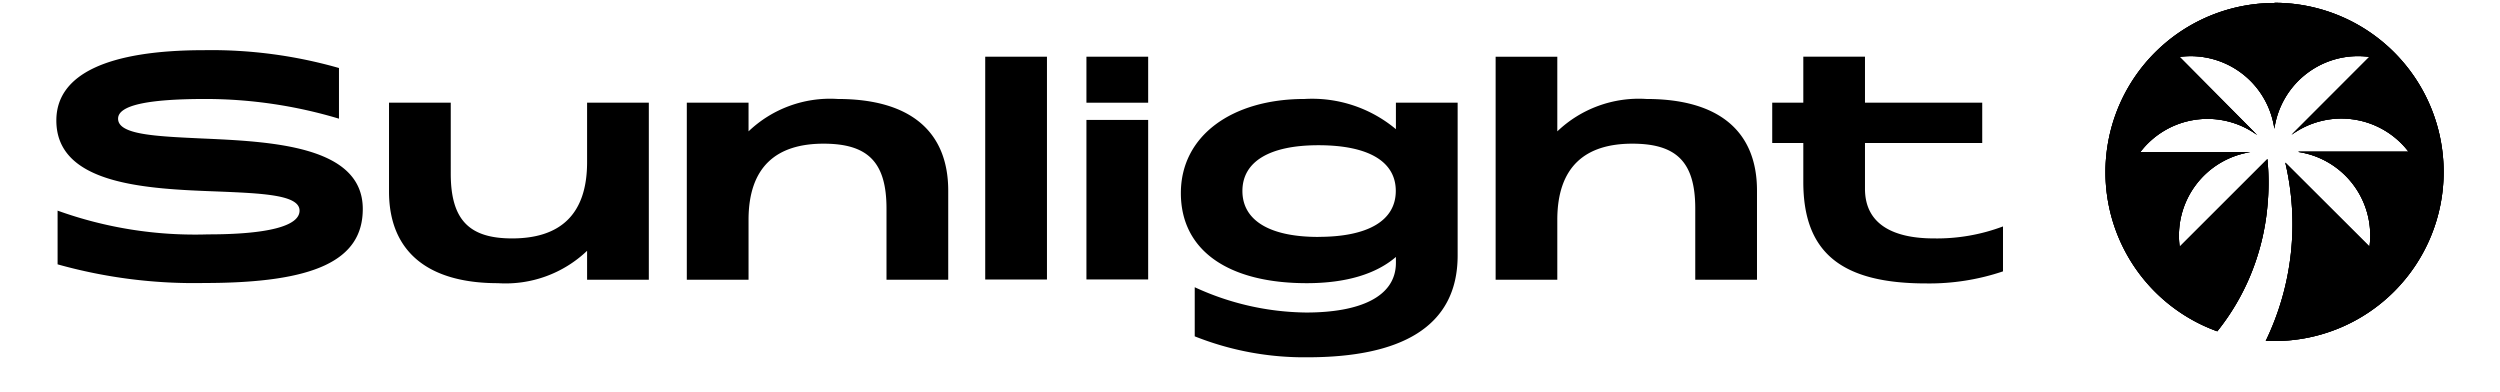 <?xml version="1.0"?>
<svg xmlns="http://www.w3.org/2000/svg" id="Ebene_1" data-name="Ebene 1" viewBox="0 0 400 63" width="300" height="47"><g id="Page-1"><g id="Group"><rect id="Rechteck_2" data-name="Rechteck 2" x="157.41" y="9.12" width="9.93" height="35.84"/><path id="Pfad_1" data-name="Pfad 1" d="M93.37,26.09c0,8.59-4.51,12.26-12.06,12.26-6.84,0-9.87-2.92-9.87-10.42V16.51H61.51v14.3c0,9.53,6.1,14.74,17.52,14.74a19,19,0,0,0,14.34-5.21V45h9.93V16.51H93.37Z"/><path id="Pfad_2" data-name="Pfad 2" d="M133.68,15.92a19,19,0,0,0-14.34,5.21V16.51h-9.93V45h9.93V35.37c0-8.58,4.52-12.26,12.06-12.26,7.1,0,10.13,2.93,10.13,10.43V45h9.93V30.66C151.45,21.13,145.34,15.92,133.68,15.92Z"/><path id="Pfad_3" data-name="Pfad 3" d="M31.33,22.27c-7.45-.35-13.4-.61-13.4-3.18,0-2.13,4.66-3.17,14.09-3.17a74.8,74.8,0,0,1,21.44,3.17V10.94A74.64,74.64,0,0,0,31.82,8.07C16.24,8.07,8,11.94,8,19.38c0,10.38,14.6,11,25.91,11.42,7.35.3,13.21.55,13.21,3.08S41.85,37.7,32.37,37.7A65.22,65.22,0,0,1,8.2,33.88v8.64a81.24,81.24,0,0,0,23.62,3c17.73,0,25.47-3.62,25.47-11.91C57.29,23.46,42.7,22.77,31.33,22.27Z"/><rect id="Rechteck_3" data-name="Rechteck 3" x="173.69" y="19.29" width="9.93" height="25.66"/><path id="Pfad_4" data-name="Pfad 4" d="M298.92,30.36V23h18.86V16.51H298.92V9.12H289v7.39h-5V23h5v6.26c0,11.27,6,16.33,19.76,16.33a37.08,37.08,0,0,0,12.36-1.94V36.42A30.16,30.16,0,0,1,310,38.35C303.93,38.35,298.92,36.37,298.92,30.36Z"/><path id="Pfad_5" data-name="Pfad 5" d="M223.47,20.78a21,21,0,0,0-14.69-4.86c-11.66,0-19.9,5.9-19.9,15.14s7.64,14.49,20.25,14.49c6.35,0,11.17-1.49,14.34-4.22v.94c0,5.51-5.85,8-14.44,8a43.69,43.69,0,0,1-17.92-4.07v7.9a47.58,47.58,0,0,0,18.12,3.37c14.89,0,24.17-4.77,24.17-16.38V16.51h-9.93ZM211,38.11c-7.8,0-12.22-2.63-12.22-7.39s4.42-7.36,12.22-7.36c8,0,12.45,2.58,12.45,7.35S219,38.1,211,38.1Z"/><path id="Pfad_6" data-name="Pfad 6" d="M263.77,15.92a19,19,0,0,0-14.34,5.21v-12h-9.92V45h9.92V35.37c0-8.58,4.52-12.26,12.06-12.26,7.1,0,10.13,2.93,10.13,10.43V45h9.93V30.66C281.55,21.13,275.44,15.92,263.77,15.92Z"/><rect id="Rechteck_4" data-name="Rechteck 4" x="173.69" y="9.12" width="9.93" height="7.4"/><path id="Pfad_7" data-name="Pfad 7" d="M364.79.48a27.21,27.21,0,0,0-9.2,52.81,37.27,37.27,0,0,0,5.25-8.82,37.9,37.9,0,0,0,2.81-11.28,39.38,39.38,0,0,0,0-7.6l-14.11,14.1A13.59,13.59,0,0,1,360.9,24.47v0H343.2A13.59,13.59,0,0,1,362,21.72l0,0L349.52,9.15a13.59,13.59,0,0,1,15.25,11.56h0A13.6,13.6,0,0,1,380.06,9.15L367.53,21.69l0,0a13.6,13.6,0,0,1,18.82,2.71H368.67v.05a13.58,13.58,0,0,1,11.4,15.22L366.53,26.16a43.18,43.18,0,0,1-3.15,28.69c.47,0,.94,0,1.42,0a27.2,27.2,0,0,0,0-54.4Z"/><path id="Pfad_37" data-name="Pfad 37" d="M364.79.48a27.21,27.21,0,0,0-9.2,52.81,37.27,37.27,0,0,0,5.25-8.82,37.9,37.9,0,0,0,2.81-11.28,39.38,39.38,0,0,0,0-7.6l-14.11,14.1A13.59,13.59,0,0,1,360.9,24.47v0H343.2A13.59,13.59,0,0,1,362,21.72l0,0L349.52,9.15a13.59,13.59,0,0,1,15.25,11.56h0A13.6,13.6,0,0,1,380.06,9.15L367.53,21.69l0,0a13.6,13.6,0,0,1,18.82,2.71H368.67v.05a13.58,13.58,0,0,1,11.4,15.22L366.53,26.16a43.18,43.18,0,0,1-3.15,28.69c.47,0,.94,0,1.42,0a27.2,27.2,0,0,0,0-54.4Z"/><path id="Pfad_50" data-name="Pfad 50" d="M364.79.48a27.21,27.21,0,0,0-9.2,52.81,37.27,37.27,0,0,0,5.25-8.82,37.9,37.9,0,0,0,2.81-11.28,39.38,39.38,0,0,0,0-7.6l-14.11,14.1A13.59,13.59,0,0,1,360.9,24.47v0H343.2A13.59,13.59,0,0,1,362,21.72l0,0L349.52,9.15a13.59,13.59,0,0,1,15.25,11.56h0A13.6,13.6,0,0,1,380.06,9.15L367.53,21.69l0,0a13.6,13.6,0,0,1,18.82,2.71H368.67v.05a13.58,13.58,0,0,1,11.4,15.22L366.53,26.16a43.18,43.18,0,0,1-3.15,28.69c.47,0,.94,0,1.42,0a27.2,27.2,0,0,0,0-54.4Z"/></g></g></svg>
